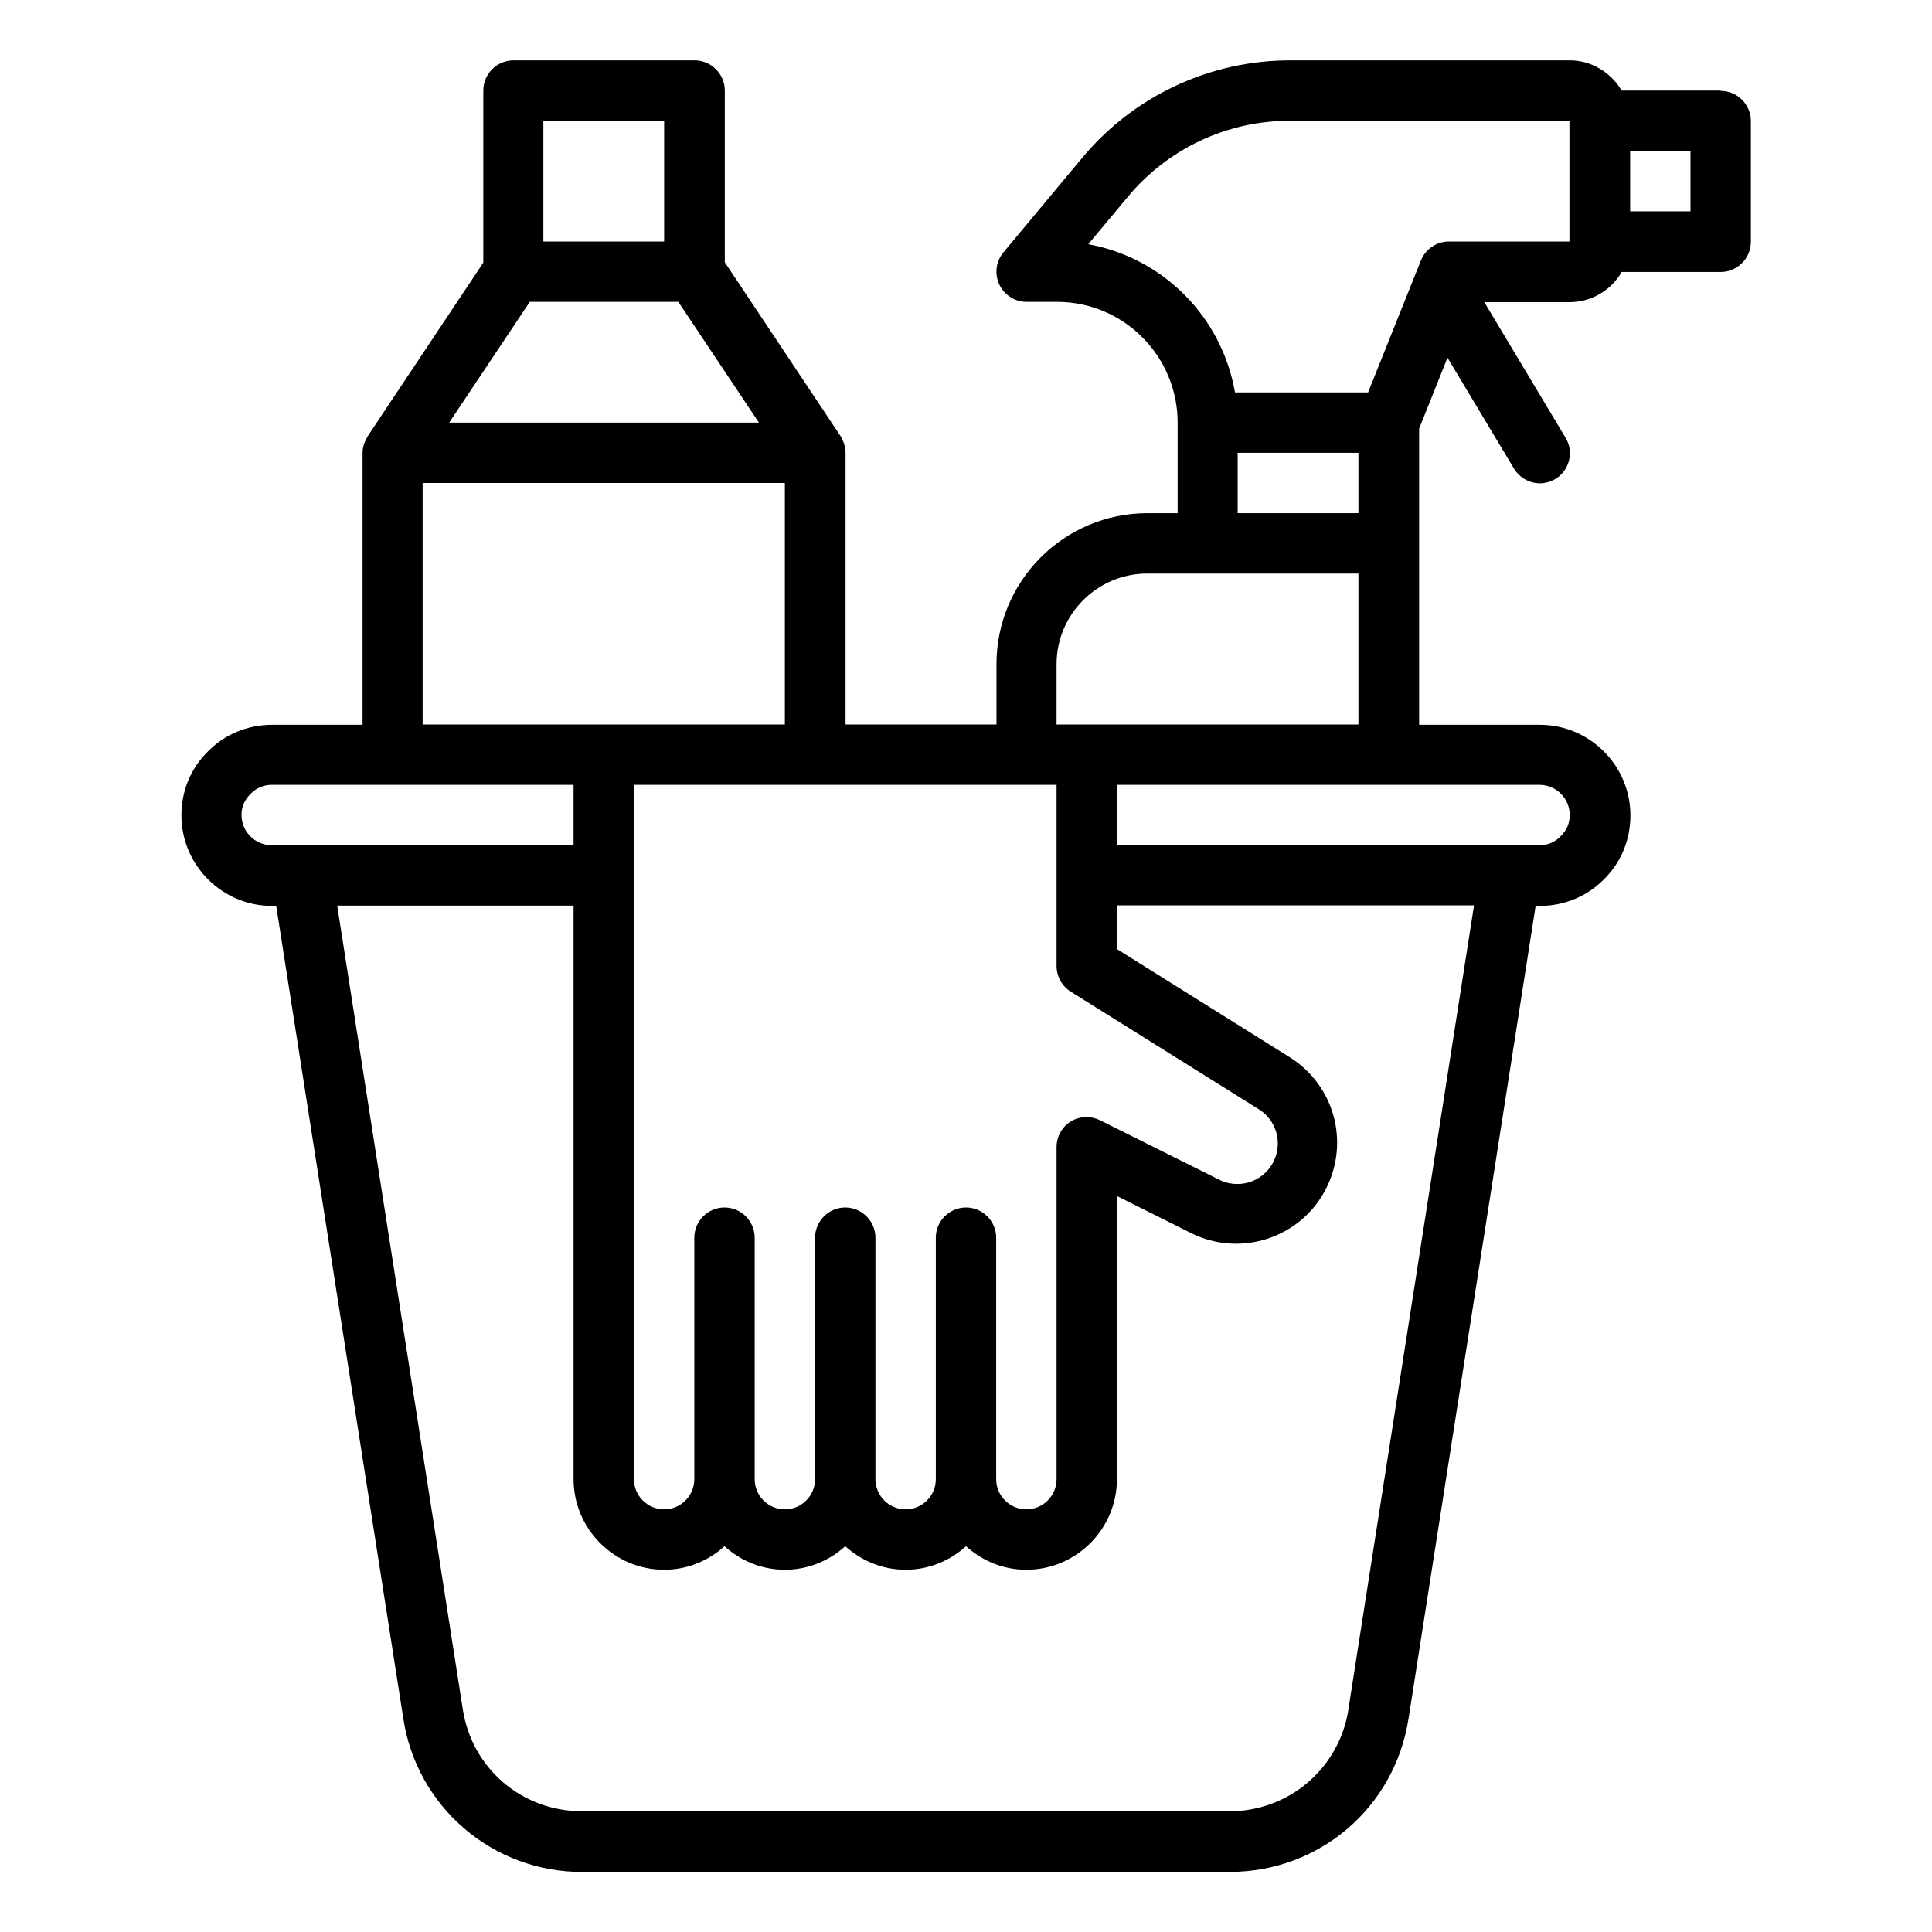 <svg xmlns="http://www.w3.org/2000/svg" width="50" height="50" viewBox="0 0 50 50" fill="none"><path d="M44.531 2.344H41.969C41.695 1.883 41.195 1.562 40.625 1.562H33.398C31.305 1.562 29.336 2.484 28 4.094L25.969 6.531C25.874 6.645 25.813 6.784 25.794 6.932C25.775 7.079 25.799 7.229 25.862 7.363C25.925 7.498 26.025 7.611 26.151 7.691C26.276 7.771 26.422 7.813 26.57 7.812H27.352C29.078 7.812 30.477 9.211 30.477 10.938V13.281H29.695C27.539 13.281 25.789 15.031 25.789 17.188V18.75H21.883V11.703C21.883 11.609 21.859 11.523 21.828 11.438C21.82 11.414 21.805 11.398 21.797 11.375C21.781 11.344 21.773 11.312 21.75 11.281L18.758 6.789V2.344C18.758 1.914 18.406 1.562 17.977 1.562H13.289C12.859 1.562 12.508 1.914 12.508 2.344V6.797L9.516 11.289L9.469 11.383C9.461 11.406 9.445 11.422 9.438 11.445C9.406 11.531 9.383 11.617 9.383 11.711V18.758H7.039C6.406 18.758 5.812 19.008 5.391 19.438C4.938 19.875 4.695 20.469 4.695 21.102C4.695 22.391 5.75 23.445 7.039 23.445H7.148L10.438 44.477C10.605 45.584 11.165 46.594 12.016 47.322C12.866 48.051 13.95 48.45 15.07 48.445H31.82C34.148 48.445 36.094 46.781 36.453 44.477L39.742 23.445H39.852C40.484 23.445 41.078 23.195 41.5 22.766C41.953 22.328 42.195 21.734 42.195 21.102C42.195 19.812 41.141 18.758 39.852 18.758H36.727V11.094L37.461 9.258L39.18 12.125C39.328 12.367 39.586 12.508 39.852 12.508C39.984 12.508 40.125 12.469 40.25 12.398C40.617 12.18 40.742 11.695 40.516 11.328L38.414 7.82H40.625C40.898 7.819 41.165 7.746 41.401 7.609C41.637 7.472 41.832 7.275 41.969 7.039H44.531C44.961 7.039 45.312 6.688 45.312 6.258V3.133C45.312 2.703 44.961 2.352 44.531 2.352V2.344ZM27.344 17.188C27.344 15.898 28.398 14.844 29.688 14.844H35.156V18.75H27.344V17.188ZM32.031 13.281V11.719H35.156V13.281H32.031ZM26.562 20.312H27.344V25C27.344 25.266 27.484 25.523 27.711 25.664L32.547 28.688C32.785 28.825 32.96 29.052 33.033 29.317C33.105 29.582 33.071 29.866 32.936 30.106C32.802 30.346 32.578 30.524 32.314 30.601C32.05 30.677 31.765 30.647 31.523 30.516L28.469 28.992C28.227 28.875 27.938 28.883 27.711 29.023C27.484 29.164 27.344 29.414 27.344 29.688V38.281C27.344 38.711 26.992 39.062 26.562 39.062C26.133 39.062 25.781 38.711 25.781 38.281V32.031C25.781 31.602 25.43 31.25 25 31.25C24.57 31.25 24.219 31.602 24.219 32.031V38.281C24.219 38.711 23.867 39.062 23.438 39.062C23.008 39.062 22.656 38.711 22.656 38.281V32.031C22.656 31.602 22.305 31.25 21.875 31.25C21.445 31.25 21.094 31.602 21.094 32.031V38.281C21.094 38.711 20.742 39.062 20.312 39.062C19.883 39.062 19.531 38.711 19.531 38.281V32.031C19.531 31.602 19.18 31.25 18.75 31.25C18.32 31.25 17.969 31.602 17.969 32.031V38.281C17.969 38.711 17.617 39.062 17.188 39.062C16.758 39.062 16.406 38.711 16.406 38.281V20.312H26.562ZM14.062 3.125H17.188V6.25H14.062V3.125ZM13.703 7.812H17.555L19.641 10.938H11.625L13.711 7.812H13.703ZM10.938 12.5H20.312V18.75H10.938V12.5ZM7.031 21.875C6.602 21.875 6.25 21.523 6.25 21.094C6.25 20.883 6.328 20.695 6.492 20.539C6.633 20.391 6.828 20.312 7.031 20.312H14.844V21.875H7.031ZM34.898 44.234C34.787 44.972 34.414 45.644 33.847 46.129C33.281 46.614 32.558 46.879 31.812 46.875H15.062C13.508 46.875 12.211 45.766 11.977 44.234L8.727 23.438H14.844V38.281C14.844 39.57 15.898 40.625 17.188 40.625C17.789 40.625 18.336 40.391 18.75 40.016C19.164 40.391 19.711 40.625 20.312 40.625C20.914 40.625 21.461 40.391 21.875 40.016C22.289 40.391 22.836 40.625 23.438 40.625C24.039 40.625 24.586 40.391 25 40.016C25.414 40.391 25.961 40.625 26.562 40.625C27.852 40.625 28.906 39.57 28.906 38.281V30.953L30.828 31.914C32.117 32.555 33.688 32.031 34.328 30.742C34.93 29.531 34.523 28.078 33.375 27.359L28.906 24.562V23.43H38.148L34.898 44.227V44.234ZM39.844 20.312C40.273 20.312 40.625 20.664 40.625 21.094C40.625 21.305 40.547 21.492 40.383 21.648C40.242 21.797 40.047 21.875 39.844 21.875H28.906V20.312H39.844ZM40.625 6.25H37.5C37.343 6.25 37.191 6.297 37.061 6.384C36.931 6.472 36.831 6.597 36.773 6.742L35.406 10.156H31.961C31.797 9.205 31.345 8.327 30.666 7.641C29.987 6.955 29.114 6.494 28.164 6.32L29.188 5.094C29.7 4.476 30.342 3.98 31.069 3.639C31.796 3.299 32.588 3.123 33.391 3.125H40.617V6.25H40.625ZM43.75 5.469H42.188V3.906H43.75V5.469Z" fill="black"></path></svg>